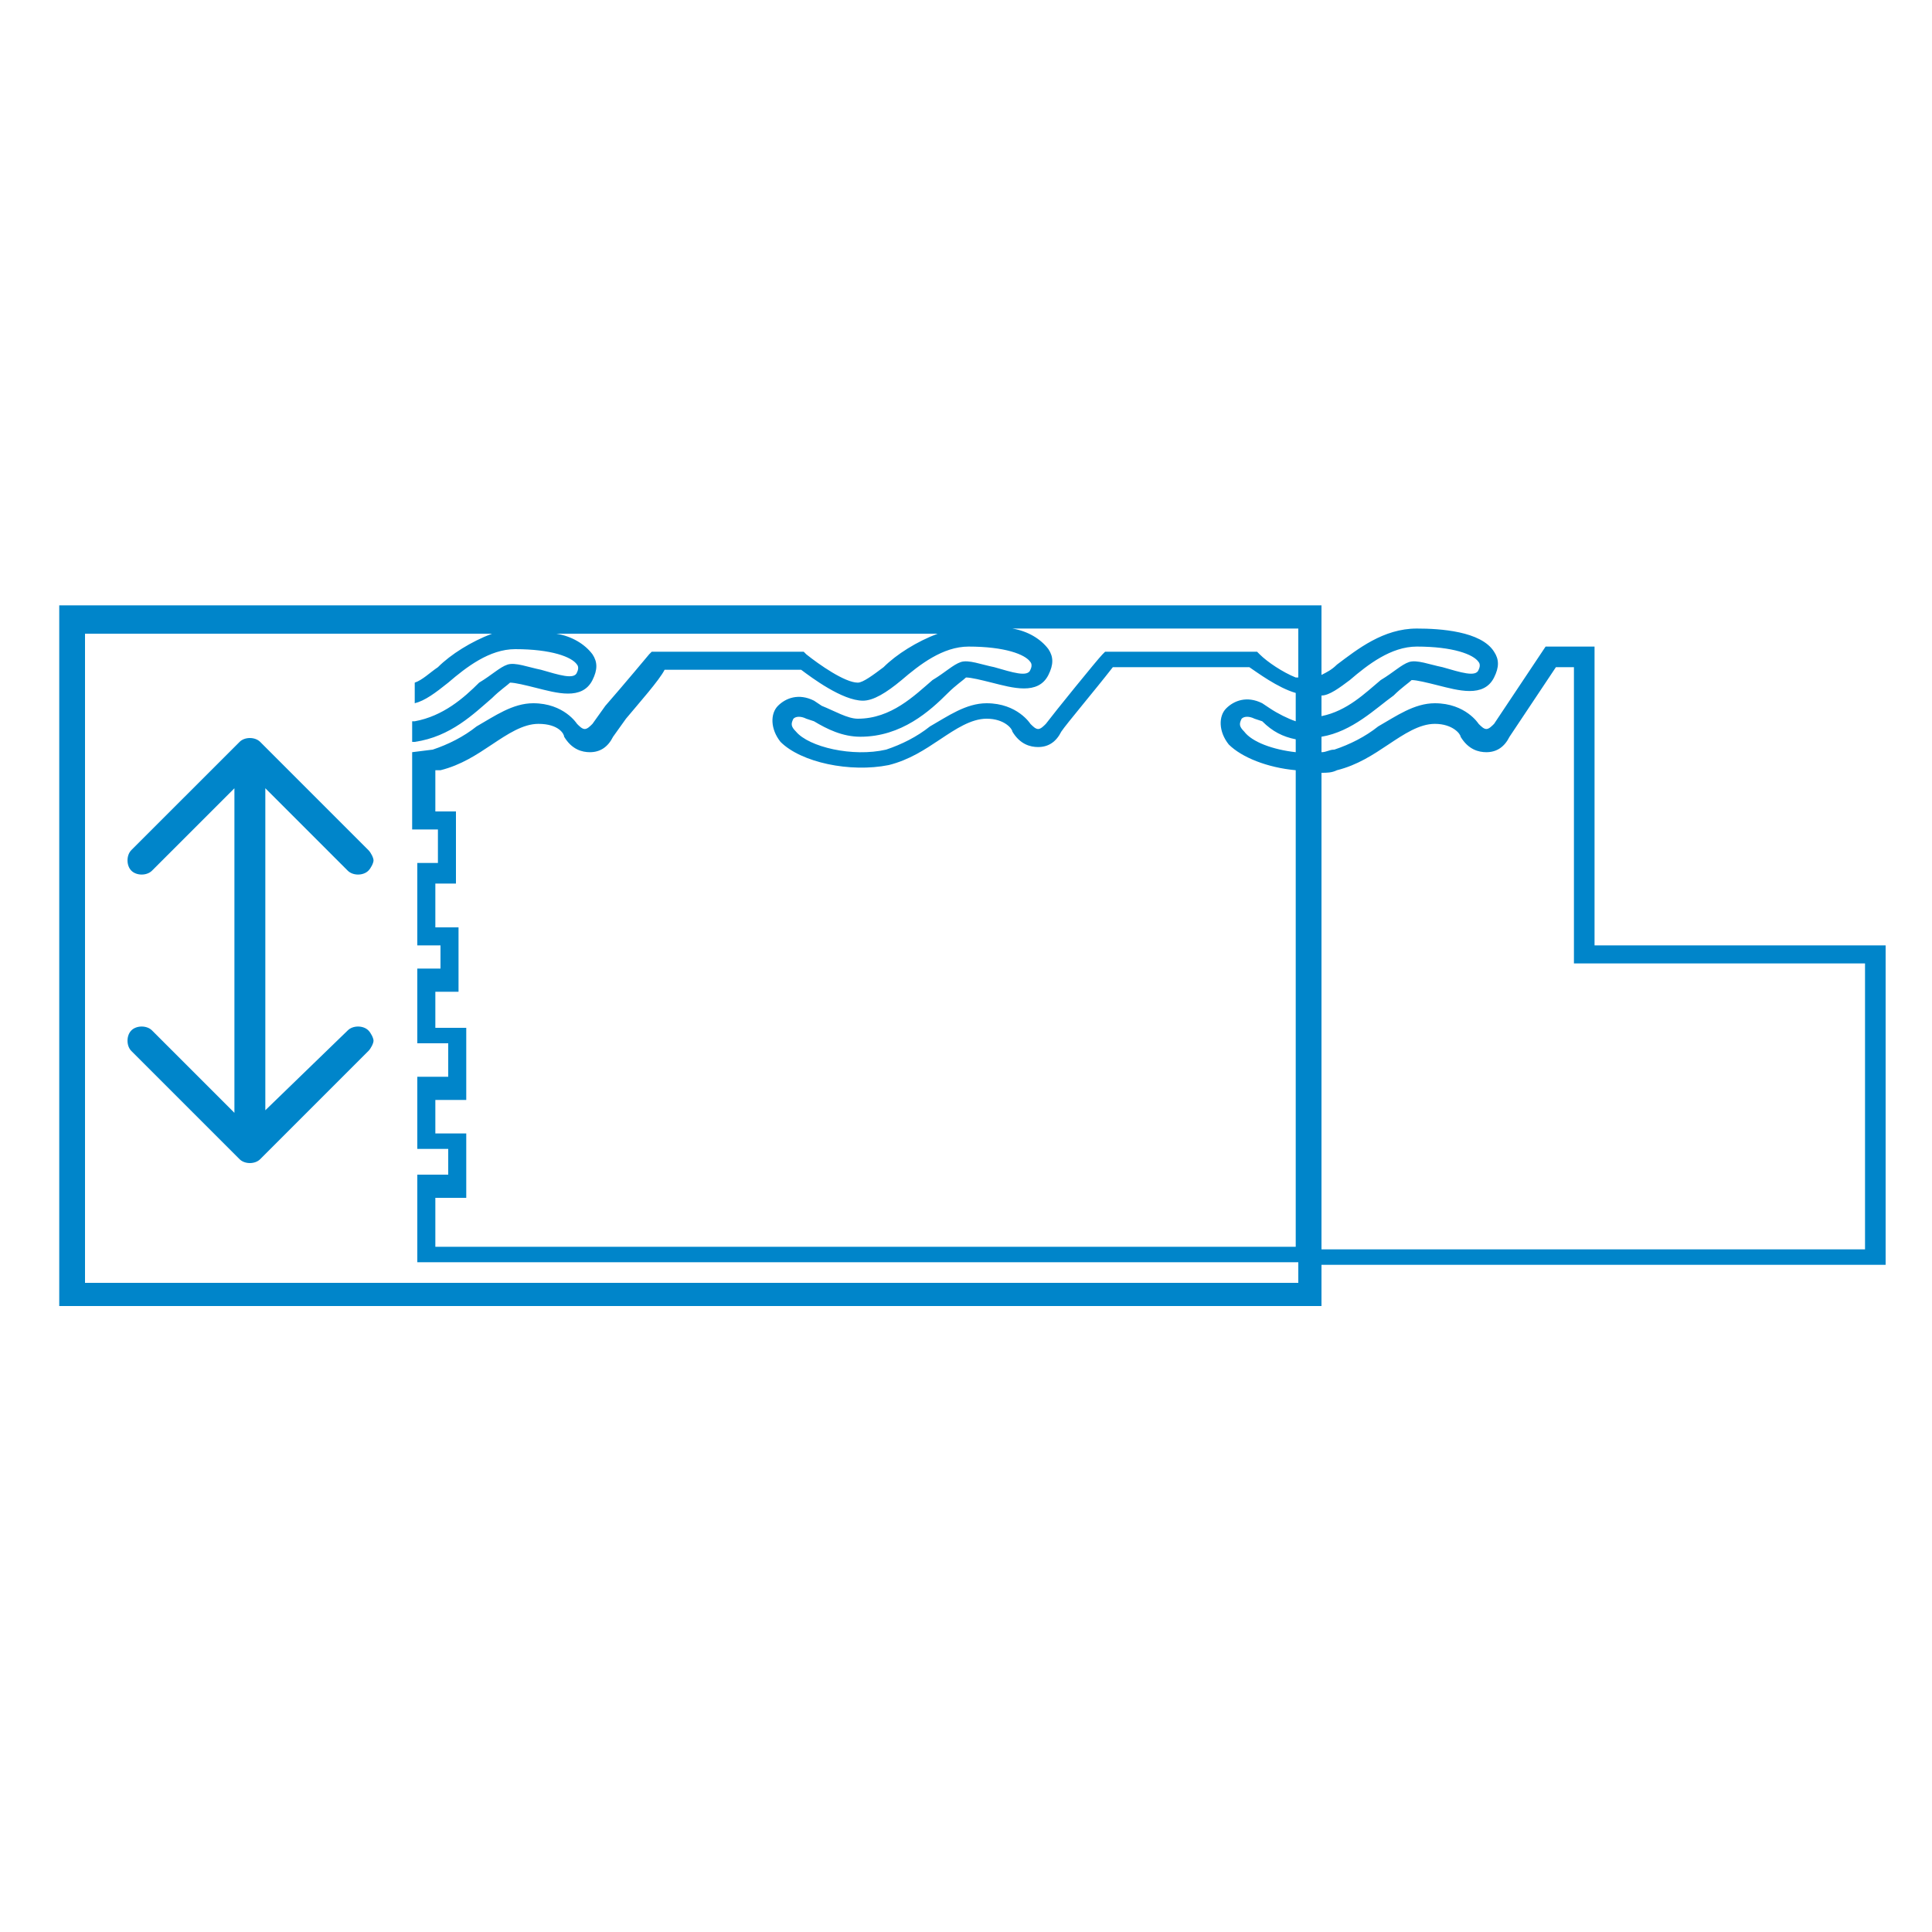 <?xml version="1.0" encoding="UTF-8"?>
<svg xmlns="http://www.w3.org/2000/svg" xmlns:xlink="http://www.w3.org/1999/xlink" version="1.1" x="0px" y="0px" viewBox="0 0 75 75" style="enable-background:new 0 0 75 75;" xml:space="preserve">
<style type="text/css">
	.st0{display:none;}
	.st1{display:inline;fill:#0580B7;}
	.st2{display:inline;fill:#0085CA;}
	.st3{display:inline;}
	.st4{fill:#0085CA;}
	.st5{display:inline;fill:none;stroke:#0085CA;stroke-width:0.75;stroke-miterlimit:10;}
	.st6{fill:#FFFFFF;}
	.st7{fill:none;stroke:#0085CA;stroke-width:0.75;stroke-miterlimit:10;}
	.st8{fill:none;stroke:#0085CA;stroke-width:0.75;stroke-miterlimit:10;stroke-dasharray:1.298,1.298;}
	.st9{fill:none;stroke:#0085CA;stroke-width:0.75;stroke-miterlimit:10;stroke-dasharray:1.36,1.36;}
	.st10{fill:none;stroke:#0085CA;stroke-width:0.637;stroke-miterlimit:10;}
	.st11{display:inline;fill:#FFFFFF;stroke:#0085CA;stroke-width:0.75;stroke-miterlimit:10;}
	
		.st12{display:inline;fill:#0085CA;stroke:#0085CA;stroke-width:0.776;stroke-linecap:square;stroke-linejoin:bevel;stroke-miterlimit:10;}
	.st13{display:inline;fill:#0085CA;stroke:#0085CA;stroke-width:0.776;stroke-miterlimit:10;}
	.st14{display:inline;fill:none;stroke:#0085CA;stroke-width:1.273;stroke-miterlimit:10;}
	.st15{display:inline;fill:none;stroke:#0085CA;stroke-linecap:round;stroke-miterlimit:10;}
	
		.st16{display:inline;fill:#0085CA;stroke:#0085CA;stroke-width:0.3;stroke-linecap:square;stroke-linejoin:bevel;stroke-miterlimit:10;}
	.st17{display:inline;fill:none;stroke:#0085CA;stroke-miterlimit:10;}
	
		.st18{clip-path:url(#SVGID_00000005969710505445726490000006702489858506475706_);fill:none;stroke:#0085CA;stroke-width:0.75;stroke-miterlimit:10;}
	.st19{fill:#0580B7;}
	.st20{fill:none;}
	.st21{fill:#0085CA;stroke:#0085CA;stroke-width:0.3;stroke-linecap:square;stroke-linejoin:bevel;stroke-miterlimit:10;}
	.st22{display:inline;fill:none;stroke:#0580B7;stroke-width:0.75;stroke-miterlimit:10;}
	.st23{fill:none;stroke:#0580B7;stroke-width:0.75;stroke-miterlimit:10;}
	.st24{fill:none;stroke:#0580B7;stroke-width:0.75;stroke-miterlimit:10;stroke-dasharray:1.298,1.298;}
	.st25{fill:none;stroke:#0580B7;stroke-width:0.75;stroke-miterlimit:10;stroke-dasharray:1.36,1.36;}
	.st26{display:inline;fill:#FFFFFF;stroke:#0580B7;stroke-width:0.75;stroke-miterlimit:10;}
	.st27{display:inline;fill:#0580B7;stroke:#0580B7;stroke-width:0.776;stroke-miterlimit:10;}
	.st28{display:inline;fill:none;stroke:#0580B7;stroke-width:1.2;stroke-miterlimit:10;}
	.st29{display:inline;fill:none;stroke:#0580B7;stroke-linecap:round;stroke-miterlimit:10;}
	
		.st30{display:inline;fill:#0580B7;stroke:#0580B7;stroke-width:0.3;stroke-linecap:square;stroke-linejoin:bevel;stroke-miterlimit:10;}
	.st31{display:inline;fill:none;stroke:#0580B7;stroke-miterlimit:10;}
	
		.st32{clip-path:url(#SVGID_00000011033089007775748400000007811361070789804212_);fill:none;stroke:#0580B7;stroke-width:0.75;stroke-miterlimit:10;}
	.st33{display:inline;fill:none;}
	.st34{display:inline;fill:#FFFFFF;}
</style>
<g id="RGB-Pfad" class="st0">
	<g class="st3">
		<path class="st4" d="M10.3,43.1V30.6l3.2,3.2c0.2,0.2,0.6,0.2,0.8,0c0.1-0.1,0.2-0.3,0.2-0.4c0-0.1-0.1-0.3-0.2-0.4l-4.2-4.2    c-0.2-0.2-0.6-0.2-0.8,0L5.1,33c-0.2,0.2-0.2,0.6,0,0.8s0.6,0.2,0.8,0l3.2-3.2v12.6l-3.2-3.2c-0.2-0.2-0.6-0.2-0.8,0    s-0.2,0.6,0,0.8L9.3,45c0.2,0.2,0.6,0.2,0.8,0l4.2-4.2c0.1-0.1,0.2-0.3,0.2-0.4c0-0.1-0.1-0.3-0.2-0.4c-0.2-0.2-0.6-0.2-0.8,0    L10.3,43.1z M9.7,30L9.7,30L9.7,30L9.7,30z"></path>
	</g>
	<path class="st5" d="M40.9,28.4c-0.3,0.4-0.8,0.7-1.3,0c0,0-0.4-0.7-1.4-0.6c-1.3,0-2.3,1.5-3.8,1.8c-1.4,0.3-3.2-0.1-3.8-0.8   c-0.6-0.7,0-1.5,0.8-1.1c0.6,0.3,1.2,0.7,1.8,0.7c2.1-0.1,3.3-2.1,4.1-2.2s2.5,1,2.9,0.1s-0.8-1.4-2.7-1.4s-3.3,2.1-4.1,2.1   c-0.8,0-2.2-1.2-2.2-1.2h-5.6c0,0-1,1.2-1.6,2l-0.5,0.7c-0.3,0.4-0.8,0.7-1.3,0c0,0-0.4-0.7-1.4-0.6c-1.3,0-2.3,1.5-3.8,1.8   l-0.5,0.1v2.3h0.8V34h-0.8v2.4h0.9v1.7h-0.9v2.1h1.2v2.1h-1.2v2.1h1.3v1.8h-1.3v2.7h56.3V37H61.5V25.5h-1.3l-1.9,2.9   c-0.3,0.4-0.8,0.7-1.3,0c0,0-0.4-0.7-1.4-0.6c-1.3,0-2.3,1.5-3.8,1.8c-1.4,0.3-3.2-0.1-3.8-0.8c-0.6-0.7,0-1.5,0.8-1.1   c0.6,0.3,1.2,0.7,1.8,0.7c2.1-0.1,3.3-2.1,4.1-2.2s2.5,1,2.9,0.1s-0.8-1.4-2.7-1.4s-3.3,2.1-4.1,2.1c-0.8,0-2.2-1.2-2.2-1.2H43   C43,25.7,41.2,27.9,40.9,28.4"></path>
	<rect x="2.9" y="24.1" class="st17" width="48" height="26.2"></rect>
	<g class="st3">
		<defs>
			<rect id="SVGID_1_" x="16.2" y="24.5" width="8" height="5.3"></rect>
		</defs>
		<clipPath id="SVGID_00000047051017484016155600000008751356613566035891_">
			<use xlink:href="#SVGID_1_" style="overflow:visible;"></use>
		</clipPath>
		
			<path style="clip-path:url(#SVGID_00000047051017484016155600000008751356613566035891_);fill:none;stroke:#0085CA;stroke-width:0.75;stroke-miterlimit:10;" d="    M15.8,28.4c2.1-0.1,3.3-2.1,4.1-2.2s2.5,1,2.9,0.1s-0.8-1.4-2.7-1.4c-1.9,0-3.3,2.1-4.1,2.1"></path>
	</g>
</g>
<g id="RGB-Konturlinie_Kopie">
	<g>
		<path class="st4" d="M10.3,43.1V30.6l3.2,3.2c0.2,0.2,0.6,0.2,0.8,0c0.1-0.1,0.2-0.3,0.2-0.4c0-0.1-0.1-0.3-0.2-0.4l-4.2-4.2    c-0.2-0.2-0.6-0.2-0.8,0L5.1,33c-0.2,0.2-0.2,0.6,0,0.8s0.6,0.2,0.8,0l3.2-3.2v12.6l-3.2-3.2c-0.2-0.2-0.6-0.2-0.8,0    s-0.2,0.6,0,0.8L9.3,45c0.2,0.2,0.6,0.2,0.8,0l4.2-4.2c0.1-0.1,0.2-0.3,0.2-0.4c0-0.1-0.1-0.3-0.2-0.4c-0.2-0.2-0.6-0.2-0.8,0    L10.3,43.1z M9.7,30L9.7,30L9.7,30L9.7,30z"></path>
	</g>
	<g>
		<path class="st20" d="M16.9,46.5v1.9h33.4V30c-1.1-0.1-2.1-0.5-2.6-1c-0.5-0.5-0.4-1.1-0.1-1.4c0.3-0.3,0.8-0.6,1.4-0.2l0.3,0.2    c0.3,0.2,0.7,0.4,1,0.5v-0.8c-0.7-0.2-1.5-0.8-1.8-1h-5.3c-0.7,0.9-1.8,2.2-2,2.5v0c-0.2,0.4-0.6,0.6-0.9,0.6    c-0.3,0-0.6-0.1-1-0.6c0,0-0.3-0.5-1-0.5c0,0,0,0,0,0c-0.6,0-1.2,0.4-1.8,0.8c-0.6,0.4-1.2,0.8-2,1c-1.5,0.3-3.4-0.1-4.2-0.9    c-0.5-0.5-0.4-1.1-0.1-1.4c0.3-0.3,0.8-0.6,1.4-0.2l0.3,0.2c0.5,0.3,0.9,0.5,1.4,0.5c1.3,0,2.2-0.9,2.9-1.5    c0.4-0.4,0.7-0.6,1.1-0.7c0.4-0.1,0.8,0,1.3,0.2c0.7,0.2,1.2,0.3,1.4,0.1c0.1-0.2,0-0.3,0-0.3c-0.2-0.3-1-0.6-2.4-0.6    c-1,0-1.9,0.7-2.6,1.3c-0.6,0.4-1,0.8-1.5,0.8c-0.8,0-2-0.9-2.4-1.2h-5.3c-0.3,0.3-1,1.2-1.5,1.9l-0.5,0.7    c-0.2,0.3-0.6,0.6-0.9,0.6c-0.3,0-0.6-0.1-1-0.6c0,0-0.3-0.5-1-0.5c-0.6,0-1.2,0.4-1.8,0.8c-0.6,0.4-1.2,0.8-2,1l-0.2,0v1.6h0.8    v2.8h-0.8V36h0.9v2.4h-0.9v1.4h1.2v2.8h-1.2V44h1.2v2.5H16.9z"></path>
		<path class="st20" d="M53.6,26.5c0.4-0.4,0.7-0.6,1.1-0.7c0.4-0.1,0.8,0,1.3,0.2c0.7,0.2,1.2,0.3,1.4,0.1c0.1-0.2,0-0.3,0-0.3    c-0.2-0.3-1-0.6-2.4-0.6c-1,0-1.9,0.7-2.6,1.3c-0.4,0.3-0.7,0.6-1,0.7v0.8C52.3,27.7,53,27,53.6,26.5z"></path>
		<path class="st20" d="M48.7,28c-0.2-0.1-0.4-0.1-0.5,0c-0.1,0.1-0.1,0.3,0.1,0.5c0.3,0.4,1.1,0.7,2,0.8v-0.5    c-0.5-0.1-1-0.3-1.4-0.6L48.7,28z"></path>
		<path class="st20" d="M40.6,25.4c0.2,0.3,0.2,0.7,0,1c-0.4,0.8-1.5,0.5-2.2,0.3c-0.3-0.1-0.8-0.2-1-0.2c-0.1,0-0.4,0.3-0.7,0.6    c-0.7,0.7-1.8,1.6-3.4,1.7c-0.6,0-1.2-0.3-1.8-0.6L31.3,28c-0.2-0.1-0.4-0.1-0.5,0c-0.1,0.1-0.1,0.3,0.1,0.5    c0.5,0.6,2.2,1,3.5,0.7c0.6-0.1,1.2-0.5,1.7-0.9c0.7-0.5,1.4-0.9,2.2-0.9c1.2,0,1.7,0.8,1.7,0.8c0.1,0.1,0.2,0.2,0.3,0.2    c0,0,0,0,0,0c0.1,0,0.2-0.1,0.3-0.2c0.3-0.5,2-2.5,2.2-2.7l0.1-0.1h5.9l0.1,0.1c0.4,0.3,0.9,0.7,1.4,0.9v-1.7H39.2    C39.8,24.7,40.3,25,40.6,25.4z"></path>
		<path class="st20" d="M61.1,25.9h-0.7l-1.8,2.7c-0.2,0.4-0.6,0.6-0.9,0.6c-0.3,0-0.6-0.1-1-0.6c0,0-0.3-0.5-1-0.5c0,0,0,0,0,0    c-0.6,0-1.2,0.4-1.8,0.8c-0.6,0.4-1.2,0.8-2,1c-0.2,0-0.4,0.1-0.6,0.1v18.5h21.2v-11H61.1V25.9z"></path>
		<path class="st20" d="M16.2,45.8h1.2v-1h-1.2v-2.8h1.2v-1.3h-1.2v-2.9h0.9v-0.9h-0.9v-3.2H17v-1.3h-0.8v-3l0.8-0.1    c0.6-0.1,1.1-0.5,1.7-0.9c0.7-0.5,1.4-0.9,2.2-0.9c0,0,0,0,0,0c1.2,0,1.6,0.8,1.7,0.8c0.1,0.1,0.2,0.3,0.3,0.2    c0.1,0,0.2-0.1,0.3-0.2l0.5-0.7c0.7-0.8,1.7-2,1.7-2l0.1-0.1h5.9l0.1,0.1c0.5,0.4,1.5,1.1,2,1.1c0.2,0,0.6-0.3,1-0.6    c0.6-0.4,1.3-1,2.1-1.3H21.8c0.6,0.1,1.1,0.4,1.4,0.8c0.2,0.3,0.2,0.7,0,1c-0.4,0.8-1.5,0.5-2.2,0.3c-0.3-0.1-0.8-0.2-1-0.2    c-0.1,0-0.4,0.3-0.7,0.6c-0.7,0.6-1.7,1.5-3,1.7c0,0-0.1,0-0.1,0V28c0,0,0,0,0.1,0c1.1-0.2,1.9-0.9,2.5-1.5    c0.4-0.4,0.7-0.6,1.1-0.7c0.4-0.1,0.8,0,1.3,0.2c0.7,0.2,1.2,0.3,1.4,0.1c0.1-0.2,0-0.3,0-0.3c-0.2-0.3-1-0.6-2.4-0.6    c-1,0-1.9,0.7-2.6,1.3c-0.5,0.4-0.9,0.7-1.3,0.8c0,0,0,0,0,0v-0.8c0,0,0,0,0,0c0.2-0.1,0.6-0.4,0.9-0.6c0.6-0.4,1.3-1,2.1-1.3H3.4    v25.2h47v-0.6H16.2V45.8z"></path>
		<path class="st4" d="M73.2,36.7H61.9V25.1H60l-2,3c-0.1,0.1-0.2,0.2-0.3,0.2c0,0,0,0,0,0c-0.1,0-0.2-0.1-0.3-0.2    c0,0-0.5-0.8-1.7-0.8c0,0,0,0,0,0c-0.8,0-1.5,0.5-2.2,0.9c-0.5,0.4-1.1,0.7-1.7,0.9c-0.2,0-0.3,0.1-0.5,0.1v-0.6    c1.2-0.2,2.1-1.1,2.8-1.6c0.3-0.3,0.6-0.5,0.7-0.6c0.2,0,0.6,0.1,1,0.2c0.8,0.2,1.8,0.5,2.2-0.3c0.2-0.4,0.2-0.7,0-1    c-0.5-0.8-2.1-0.9-3-0.9c-1.3,0-2.3,0.8-3.1,1.4c-0.2,0.2-0.4,0.3-0.6,0.4v-2.7h-49v27.2h49v-1.6h21.9V36.7z M16.9,44v-1.3h1.2    v-2.8h-1.2v-1.4h0.9V36h-0.9v-1.7h0.8v-2.8h-0.8v-1.6l0.2,0c0.8-0.2,1.4-0.6,2-1c0.6-0.4,1.2-0.8,1.8-0.8c0.8,0,1,0.4,1,0.5    c0.3,0.5,0.7,0.6,1,0.6c0.4,0,0.7-0.2,0.9-0.6l0.5-0.7c0.5-0.6,1.3-1.5,1.5-1.9h5.3c0.4,0.3,1.6,1.2,2.4,1.2    c0.4,0,0.9-0.3,1.5-0.8c0.7-0.6,1.6-1.3,2.6-1.3c1.4,0,2.2,0.3,2.4,0.6c0,0,0.1,0.1,0,0.3c-0.1,0.3-0.7,0.1-1.4-0.1    c-0.5-0.1-1-0.3-1.3-0.2c-0.3,0.1-0.6,0.4-1.1,0.7c-0.7,0.6-1.6,1.5-2.9,1.5c-0.4,0-0.9-0.3-1.4-0.5l-0.3-0.2    c-0.6-0.3-1.1-0.1-1.4,0.2c-0.3,0.3-0.3,0.9,0.1,1.4c0.8,0.8,2.7,1.2,4.2,0.9c0.8-0.2,1.4-0.6,2-1c0.6-0.4,1.2-0.8,1.8-0.8    c0,0,0,0,0,0c0.7,0,1,0.4,1,0.5c0.3,0.5,0.7,0.6,1,0.6c0.4,0,0.7-0.2,0.9-0.6v0c0.2-0.3,1.3-1.6,2-2.5h5.3c0.3,0.2,1.1,0.8,1.8,1    V28c-0.3-0.1-0.7-0.3-1-0.5L49,27.3c-0.6-0.3-1.1-0.1-1.4,0.2c-0.3,0.3-0.3,0.9,0.1,1.4c0.5,0.5,1.5,0.9,2.6,1v18.5H16.9v-1.9h1.2    V44H16.9z M50.3,28.7v0.5c-0.9-0.1-1.7-0.4-2-0.8c-0.2-0.2-0.2-0.3-0.1-0.5c0.1-0.1,0.3-0.1,0.5,0l0.3,0.1    C49.4,28.4,49.8,28.6,50.3,28.7z M52.4,26.4c0.7-0.6,1.6-1.3,2.6-1.3c1.4,0,2.2,0.3,2.4,0.6c0,0,0.1,0.1,0,0.3    c-0.1,0.3-0.7,0.1-1.4-0.1c-0.5-0.1-1-0.3-1.3-0.2c-0.3,0.1-0.6,0.4-1.1,0.7c-0.6,0.5-1.3,1.2-2.3,1.4v-0.8    C51.6,27,52,26.7,52.4,26.4z M50.3,26.3c-0.5-0.2-1.1-0.6-1.4-0.9l-0.1-0.1h-5.9l-0.1,0.1c-0.2,0.2-1.9,2.3-2.2,2.7    c-0.1,0.1-0.2,0.2-0.3,0.2c0,0,0,0,0,0c-0.1,0-0.2-0.1-0.3-0.2c0,0-0.5-0.8-1.7-0.8c-0.8,0-1.5,0.5-2.2,0.9    c-0.5,0.4-1.1,0.7-1.7,0.9c-1.3,0.3-3-0.1-3.5-0.7c-0.2-0.2-0.2-0.3-0.1-0.5c0.1-0.1,0.3-0.1,0.5,0l0.3,0.1    c0.5,0.3,1.1,0.6,1.8,0.6c1.6,0,2.7-1,3.4-1.7c0.3-0.3,0.6-0.5,0.7-0.6c0.2,0,0.6,0.1,1,0.2c0.8,0.2,1.8,0.5,2.2-0.3    c0.2-0.4,0.2-0.7,0-1c-0.3-0.4-0.8-0.7-1.4-0.8h11.1V26.3z M50.3,49.8h-47V24.6h15.8c-0.8,0.3-1.6,0.8-2.1,1.3    c-0.3,0.2-0.6,0.5-0.9,0.6c0,0,0,0,0,0v0.8c0,0,0,0,0,0c0.4-0.1,0.8-0.4,1.3-0.8c0.7-0.6,1.6-1.3,2.6-1.3c1.4,0,2.2,0.3,2.4,0.6    c0,0,0.1,0.1,0,0.3c-0.1,0.3-0.7,0.1-1.4-0.1c-0.5-0.1-1-0.3-1.3-0.2c-0.3,0.1-0.6,0.4-1.1,0.7c-0.6,0.6-1.4,1.3-2.5,1.5    c0,0-0.1,0-0.1,0v0.8c0,0,0,0,0.1,0c1.4-0.2,2.3-1.1,3-1.7c0.3-0.3,0.6-0.5,0.7-0.6c0.2,0,0.6,0.1,1,0.2c0.8,0.2,1.8,0.5,2.2-0.3    c0.2-0.4,0.2-0.7,0-1c-0.3-0.4-0.8-0.7-1.4-0.8h14.8c-0.8,0.3-1.6,0.8-2.1,1.3c-0.4,0.3-0.8,0.6-1,0.6c-0.5,0-1.5-0.7-2-1.1    l-0.1-0.1h-5.9l-0.1,0.1c0,0-1,1.2-1.7,2l-0.5,0.7c-0.1,0.1-0.2,0.2-0.3,0.2c-0.1,0-0.2-0.1-0.3-0.2c0,0-0.5-0.8-1.7-0.8    c0,0,0,0,0,0c-0.8,0-1.5,0.5-2.2,0.9c-0.5,0.4-1.1,0.7-1.7,0.9l-0.8,0.1v3H17v1.3h-0.8v3.2h0.9v0.9h-0.9v2.9h1.2v1.3h-1.2v2.8h1.2    v1h-1.2v3.4h34.2V49.8z M72.5,48.5H51.3V30c0.2,0,0.4,0,0.6-0.1c0.8-0.2,1.4-0.6,2-1c0.6-0.4,1.2-0.8,1.8-0.8c0,0,0,0,0,0    c0.7,0,1,0.4,1,0.5c0.3,0.5,0.7,0.6,1,0.6c0.4,0,0.7-0.2,0.9-0.6l1.8-2.7h0.7v11.5h11.3V48.5z"></path>
	</g>
</g>
<g id="CMYK-Pfad" class="st0">
	<g class="st3">
		<path class="st19" d="M10.3,43.1V30.6l3.2,3.2c0.2,0.2,0.6,0.2,0.8,0c0.1-0.1,0.2-0.3,0.2-0.4c0-0.1-0.1-0.3-0.2-0.4l-4.2-4.2    c-0.2-0.2-0.6-0.2-0.8,0L5.1,33c-0.2,0.2-0.2,0.6,0,0.8s0.6,0.2,0.8,0l3.2-3.2v12.6l-3.2-3.2c-0.2-0.2-0.6-0.2-0.8,0    s-0.2,0.6,0,0.8L9.3,45c0.2,0.2,0.6,0.2,0.8,0l4.2-4.2c0.1-0.1,0.2-0.3,0.2-0.4c0-0.1-0.1-0.3-0.2-0.4c-0.2-0.2-0.6-0.2-0.8,0    L10.3,43.1z M9.7,30L9.7,30L9.7,30L9.7,30z"></path>
	</g>
	<path class="st22" d="M40.9,28.4c-0.3,0.4-0.8,0.7-1.3,0c0,0-0.4-0.7-1.4-0.6c-1.3,0-2.3,1.5-3.8,1.8c-1.4,0.3-3.2-0.1-3.8-0.8   c-0.6-0.7,0-1.5,0.8-1.1c0.6,0.3,1.2,0.7,1.8,0.7c2.1-0.1,3.3-2.1,4.1-2.2s2.5,1,2.9,0.1s-0.8-1.4-2.7-1.4s-3.3,2.1-4.1,2.1   c-0.8,0-2.2-1.2-2.2-1.2h-5.6c0,0-1,1.2-1.6,2l-0.5,0.7c-0.3,0.4-0.8,0.7-1.3,0c0,0-0.4-0.7-1.4-0.6c-1.3,0-2.3,1.5-3.8,1.8   l-0.5,0.1v2.3h0.8V34h-0.8v2.4h0.9v1.7h-0.9v2.1h1.2v2.1h-1.2v2.1h1.3v1.8h-1.3v2.7h56.3V37H61.5V25.5h-1.3l-1.9,2.9   c-0.3,0.4-0.8,0.7-1.3,0c0,0-0.4-0.7-1.4-0.6c-1.3,0-2.3,1.5-3.8,1.8c-1.4,0.3-3.2-0.1-3.8-0.8c-0.6-0.7,0-1.5,0.8-1.1   c0.6,0.3,1.2,0.7,1.8,0.7c2.1-0.1,3.3-2.1,4.1-2.2s2.5,1,2.9,0.1s-0.8-1.4-2.7-1.4s-3.3,2.1-4.1,2.1c-0.8,0-2.2-1.2-2.2-1.2H43   C43,25.7,41.2,27.9,40.9,28.4"></path>
	<rect x="2.9" y="24.1" class="st31" width="48" height="26.2"></rect>
	<g class="st3">
		<defs>
			<rect id="SVGID_00000169529095177255790280000002900144583430866333_" x="16.2" y="24.5" width="8" height="5.3"></rect>
		</defs>
		<clipPath id="SVGID_00000151533040851138256410000005961720256534142118_">
			<use xlink:href="#SVGID_00000169529095177255790280000002900144583430866333_" style="overflow:visible;"></use>
		</clipPath>
		
			<path style="clip-path:url(#SVGID_00000151533040851138256410000005961720256534142118_);fill:none;stroke:#0580B7;stroke-width:0.75;stroke-miterlimit:10;" d="    M15.8,28.4c2.1-0.1,3.3-2.1,4.1-2.2s2.5,1,2.9,0.1s-0.8-1.4-2.7-1.4c-1.9,0-3.3,2.1-4.1,2.1"></path>
	</g>
</g>
<g id="CMYK-Konturlinie" class="st0">
	<g class="st3">
		<path class="st4" d="M10.3,43.1V30.6l3.2,3.2c0.2,0.2,0.6,0.2,0.8,0c0.1-0.1,0.2-0.3,0.2-0.4c0-0.1-0.1-0.3-0.2-0.4l-4.2-4.2    c-0.2-0.2-0.6-0.2-0.8,0L5.1,33c-0.2,0.2-0.2,0.6,0,0.8s0.6,0.2,0.8,0l3.2-3.2v12.6l-3.2-3.2c-0.2-0.2-0.6-0.2-0.8,0    s-0.2,0.6,0,0.8L9.3,45c0.2,0.2,0.6,0.2,0.8,0l4.2-4.2c0.1-0.1,0.2-0.3,0.2-0.4c0-0.1-0.1-0.3-0.2-0.4c-0.2-0.2-0.6-0.2-0.8,0    L10.3,43.1z M9.7,30L9.7,30L9.7,30L9.7,30z"></path>
	</g>
	<g class="st3">
		<path class="st19" d="M10.3,43.1V30.6l3.2,3.2c0.2,0.2,0.6,0.2,0.8,0c0.1-0.1,0.2-0.3,0.2-0.4c0-0.1-0.1-0.3-0.2-0.4l-4.2-4.2    c-0.2-0.2-0.6-0.2-0.8,0L5.1,33c-0.2,0.2-0.2,0.6,0,0.8s0.6,0.2,0.8,0l3.2-3.2v12.6l-3.2-3.2c-0.2-0.2-0.6-0.2-0.8,0    s-0.2,0.6,0,0.8L9.3,45c0.2,0.2,0.6,0.2,0.8,0l4.2-4.2c0.1-0.1,0.2-0.3,0.2-0.4c0-0.1-0.1-0.3-0.2-0.4c-0.2-0.2-0.6-0.2-0.8,0    L10.3,43.1z M9.7,30L9.7,30L9.7,30L9.7,30z"></path>
	</g>
	<path class="st1" d="M61.9,25.1H60l-2,3c-0.1,0.1-0.2,0.2-0.3,0.2c0,0,0,0,0,0c-0.1,0-0.2-0.1-0.3-0.2c0,0-0.5-0.8-1.7-0.8   c0,0,0,0,0,0c-0.8,0-1.5,0.5-2.2,0.9c-0.5,0.4-1.1,0.7-1.7,0.9c-0.2,0-0.3,0.1-0.5,0.1v-0.6c1.2-0.2,2.1-1.1,2.8-1.6   c0.3-0.3,0.6-0.5,0.7-0.6c0.2,0,0.6,0.1,1,0.2c0.8,0.2,1.8,0.5,2.2-0.3c0.2-0.4,0.2-0.7,0-1c-0.5-0.8-2.1-0.9-3-0.9   c-1.3,0-2.3,0.8-3.1,1.4c-0.2,0.2-0.4,0.3-0.6,0.4v-2.7h-49v27.2h49v-1.6h21.9V36.7H61.9V25.1z M51.3,27.1c0.3-0.1,0.7-0.4,1-0.7   c0.7-0.6,1.6-1.3,2.6-1.3c1.4,0,2.2,0.3,2.4,0.6c0,0,0.1,0.1,0,0.3c-0.1,0.3-0.7,0.1-1.4-0.1c-0.5-0.1-1-0.3-1.3-0.2   c-0.3,0.1-0.6,0.4-1.1,0.7c-0.6,0.5-1.3,1.2-2.3,1.4V27.1z M50.3,49.8h-47V24.6h15.8c-0.8,0.3-1.6,0.8-2.1,1.3   c-0.3,0.2-0.6,0.5-0.9,0.6c0,0,0,0,0,0v0.8c0,0,0,0,0,0c0.4-0.1,0.8-0.4,1.3-0.8c0.7-0.6,1.6-1.3,2.6-1.3c1.4,0,2.2,0.3,2.4,0.6   c0,0,0.1,0.1,0,0.3c-0.1,0.3-0.7,0.1-1.4-0.1c-0.5-0.1-1-0.3-1.3-0.2c-0.3,0.1-0.6,0.4-1.1,0.7c-0.6,0.6-1.4,1.3-2.5,1.5   c0,0-0.1,0-0.1,0v0.8c0,0,0,0,0.1,0c1.4-0.2,2.3-1.1,3-1.7c0.3-0.3,0.6-0.5,0.7-0.6c0.2,0,0.6,0.1,1,0.2c0.8,0.2,1.8,0.5,2.2-0.3   c0.2-0.4,0.2-0.7,0-1c-0.3-0.4-0.8-0.7-1.4-0.8h14.8c-0.8,0.3-1.6,0.8-2.1,1.3c-0.4,0.3-0.8,0.6-1,0.6c-0.5,0-1.5-0.7-2-1.1   l-0.1-0.1h-5.9l-0.1,0.1c0,0-1,1.2-1.7,2l-0.5,0.7c-0.1,0.1-0.2,0.2-0.3,0.2c-0.1,0-0.2-0.1-0.3-0.2c0,0-0.5-0.8-1.7-0.8   c0,0,0,0,0,0c-0.8,0-1.5,0.5-2.2,0.9c-0.5,0.4-1.1,0.7-1.7,0.9l-0.8,0.1v3H17v1.3h-0.8v3.2h0.9v0.9h-0.9v2.9h1.2v1.3h-1.2v2.8h1.2   v1h-1.2v3.4h34.2V49.8z M50.3,29.2c-0.9-0.1-1.7-0.4-2-0.8c-0.2-0.2-0.2-0.3-0.1-0.5c0.1-0.1,0.3-0.1,0.5,0l0.3,0.1   c0.4,0.2,0.9,0.5,1.4,0.6V29.2z M50.3,28c-0.3-0.1-0.7-0.3-1-0.5L49,27.3c-0.6-0.3-1.1-0.1-1.4,0.2c-0.3,0.3-0.3,0.9,0.1,1.4   c0.5,0.5,1.5,0.9,2.6,1v18.5H16.9v-1.9h1.2V44h-1.2v-1.3h1.2v-2.8h-1.2v-1.4h0.9V36h-0.9v-1.7h0.8v-2.8h-0.8v-1.6l0.2,0   c0.8-0.2,1.4-0.6,2-1c0.6-0.4,1.2-0.8,1.8-0.8c0.8,0,1,0.4,1,0.5c0.3,0.5,0.7,0.6,1,0.6c0.4,0,0.7-0.2,0.9-0.6l0.5-0.7   c0.5-0.6,1.3-1.5,1.5-1.9h5.3c0.4,0.3,1.6,1.2,2.4,1.2c0.4,0,0.9-0.3,1.5-0.8c0.7-0.6,1.6-1.3,2.6-1.3c1.4,0,2.2,0.3,2.4,0.6   c0,0,0.1,0.1,0,0.3c-0.1,0.3-0.7,0.1-1.4-0.1c-0.5-0.1-1-0.3-1.3-0.2c-0.3,0.1-0.6,0.4-1.1,0.7c-0.7,0.6-1.6,1.5-2.9,1.5   c-0.4,0-0.9-0.3-1.4-0.5l-0.3-0.2c-0.6-0.3-1.1-0.1-1.4,0.2c-0.3,0.3-0.3,0.9,0.1,1.4c0.8,0.8,2.7,1.2,4.2,0.9c0.8-0.2,1.4-0.6,2-1   c0.6-0.4,1.2-0.8,1.8-0.8c0,0,0,0,0,0c0.7,0,1,0.4,1,0.5c0.3,0.5,0.7,0.6,1,0.6c0.4,0,0.7-0.2,0.9-0.6v0c0.2-0.3,1.3-1.6,2-2.5h5.3   c0.3,0.2,1.1,0.8,1.8,1V28z M50.3,26.3c-0.5-0.2-1.1-0.6-1.4-0.9l-0.1-0.1h-5.9l-0.1,0.1c-0.2,0.2-1.9,2.3-2.2,2.7   c-0.1,0.1-0.2,0.2-0.3,0.2c0,0,0,0,0,0c-0.1,0-0.2-0.1-0.3-0.2c0,0-0.5-0.8-1.7-0.8c-0.8,0-1.5,0.5-2.2,0.9   c-0.5,0.4-1.1,0.7-1.7,0.9c-1.3,0.3-3-0.1-3.5-0.7c-0.2-0.2-0.2-0.3-0.1-0.5c0.1-0.1,0.3-0.1,0.5,0l0.3,0.1   c0.5,0.3,1.1,0.6,1.8,0.6c1.6,0,2.7-1,3.4-1.7c0.3-0.3,0.6-0.5,0.7-0.6c0.2,0,0.6,0.1,1,0.2c0.8,0.2,1.8,0.5,2.2-0.3   c0.2-0.4,0.2-0.7,0-1c-0.3-0.4-0.8-0.7-1.4-0.8h11.1V26.3z M72.5,37.4v11H51.3V30c0.2,0,0.4,0,0.6-0.1c0.8-0.2,1.4-0.6,2-1   c0.6-0.4,1.2-0.8,1.8-0.8c0,0,0,0,0,0c0.7,0,1,0.4,1,0.5c0.3,0.5,0.7,0.6,1,0.6c0.4,0,0.7-0.2,0.9-0.6l1.8-2.7h0.7v11.5H72.5z"></path>
</g>
<g id="white" class="st0">
	<path class="st34" d="M61.9,25.1H60l-2,3c-0.1,0.1-0.2,0.2-0.3,0.2c0,0,0,0,0,0c-0.1,0-0.2-0.1-0.3-0.2c0,0-0.5-0.8-1.7-0.8   c0,0,0,0,0,0c-0.8,0-1.5,0.5-2.2,0.9c-0.5,0.4-1.1,0.7-1.7,0.9c-0.2,0-0.3,0.1-0.5,0.1v-0.6c1.2-0.2,2.1-1.1,2.8-1.6   c0.3-0.3,0.6-0.5,0.7-0.6c0.2,0,0.6,0.1,1,0.2c0.8,0.2,1.8,0.5,2.2-0.3c0.2-0.4,0.2-0.7,0-1c-0.5-0.8-2.1-0.9-3-0.9   c-1.3,0-2.3,0.8-3.1,1.4c-0.2,0.2-0.4,0.3-0.6,0.4v-2.7h-49v27.2h49v-1.6h21.9V36.7H61.9V25.1z M51.3,27.1c0.3-0.1,0.7-0.4,1-0.7   c0.7-0.6,1.6-1.3,2.6-1.3c1.4,0,2.2,0.3,2.4,0.6c0,0,0.1,0.1,0,0.3c-0.1,0.3-0.7,0.1-1.4-0.1c-0.5-0.1-1-0.3-1.3-0.2   c-0.3,0.1-0.6,0.4-1.1,0.7c-0.6,0.5-1.3,1.2-2.3,1.4V27.1z M50.3,49.8h-47V24.6h15.8c-0.8,0.3-1.6,0.8-2.1,1.3   c-0.3,0.2-0.6,0.5-0.9,0.6c0,0,0,0,0,0v0.8c0,0,0,0,0,0c0.4-0.1,0.8-0.4,1.3-0.8c0.7-0.6,1.6-1.3,2.6-1.3c1.4,0,2.2,0.3,2.4,0.6   c0,0,0.1,0.1,0,0.3c-0.1,0.3-0.7,0.1-1.4-0.1c-0.5-0.1-1-0.3-1.3-0.2c-0.3,0.1-0.6,0.4-1.1,0.7c-0.6,0.6-1.4,1.3-2.5,1.5   c0,0-0.1,0-0.1,0v0.8c0,0,0,0,0.1,0c1.4-0.2,2.3-1.1,3-1.7c0.3-0.3,0.6-0.5,0.7-0.6c0.2,0,0.6,0.1,1,0.2c0.8,0.2,1.8,0.5,2.2-0.3   c0.2-0.4,0.2-0.7,0-1c-0.3-0.4-0.8-0.7-1.4-0.8h14.8c-0.8,0.3-1.6,0.8-2.1,1.3c-0.4,0.3-0.8,0.6-1,0.6c-0.5,0-1.5-0.7-2-1.1   l-0.1-0.1h-5.9l-0.1,0.1c0,0-1,1.2-1.7,2l-0.5,0.7c-0.1,0.1-0.2,0.2-0.3,0.2c-0.1,0-0.2-0.1-0.3-0.2c0,0-0.5-0.8-1.7-0.8   c0,0,0,0,0,0c-0.8,0-1.5,0.5-2.2,0.9c-0.5,0.4-1.1,0.7-1.7,0.9l-0.8,0.1v3H17v1.3h-0.8v3.2h0.9v0.9h-0.9v2.9h1.2v1.3h-1.2v2.8h1.2   v1h-1.2v3.4h34.2V49.8z M50.3,29.2c-0.9-0.1-1.7-0.4-2-0.8c-0.2-0.2-0.2-0.3-0.1-0.5c0.1-0.1,0.3-0.1,0.5,0l0.3,0.1   c0.4,0.2,0.9,0.5,1.4,0.6V29.2z M50.3,28c-0.3-0.1-0.7-0.3-1-0.5L49,27.3c-0.6-0.3-1.1-0.1-1.4,0.2c-0.3,0.3-0.3,0.9,0.1,1.4   c0.5,0.5,1.5,0.9,2.6,1v18.5H16.9v-1.9h1.2V44h-1.2v-1.3h1.2v-2.8h-1.2v-1.4h0.9V36h-0.9v-1.7h0.8v-2.8h-0.8v-1.6l0.2,0   c0.8-0.2,1.4-0.6,2-1c0.6-0.4,1.2-0.8,1.8-0.8c0.8,0,1,0.4,1,0.5c0.3,0.5,0.7,0.6,1,0.6c0.4,0,0.7-0.2,0.9-0.6l0.5-0.7   c0.5-0.6,1.3-1.5,1.5-1.9h5.3c0.4,0.3,1.6,1.2,2.4,1.2c0.4,0,0.9-0.3,1.5-0.8c0.7-0.6,1.6-1.3,2.6-1.3c1.4,0,2.2,0.3,2.4,0.6   c0,0,0.1,0.1,0,0.3c-0.1,0.3-0.7,0.1-1.4-0.1c-0.5-0.1-1-0.3-1.3-0.2c-0.3,0.1-0.6,0.4-1.1,0.7c-0.7,0.6-1.6,1.5-2.9,1.5   c-0.4,0-0.9-0.3-1.4-0.5l-0.3-0.2c-0.6-0.3-1.1-0.1-1.4,0.2c-0.3,0.3-0.3,0.9,0.1,1.4c0.8,0.8,2.7,1.2,4.2,0.9c0.8-0.2,1.4-0.6,2-1   c0.6-0.4,1.2-0.8,1.8-0.8c0,0,0,0,0,0c0.7,0,1,0.4,1,0.5c0.3,0.5,0.7,0.6,1,0.6c0.4,0,0.7-0.2,0.9-0.6v0c0.2-0.3,1.3-1.6,2-2.5h5.3   c0.3,0.2,1.1,0.8,1.8,1V28z M50.3,26.3c-0.5-0.2-1.1-0.6-1.4-0.9l-0.1-0.1h-5.9l-0.1,0.1c-0.2,0.2-1.9,2.3-2.2,2.7   c-0.1,0.1-0.2,0.2-0.3,0.2c0,0,0,0,0,0c-0.1,0-0.2-0.1-0.3-0.2c0,0-0.5-0.8-1.7-0.8c-0.8,0-1.5,0.5-2.2,0.9   c-0.5,0.4-1.1,0.7-1.7,0.9c-1.3,0.3-3-0.1-3.5-0.7c-0.2-0.2-0.2-0.3-0.1-0.5c0.1-0.1,0.3-0.1,0.5,0l0.3,0.1   c0.5,0.3,1.1,0.6,1.8,0.6c1.6,0,2.7-1,3.4-1.7c0.3-0.3,0.6-0.5,0.7-0.6c0.2,0,0.6,0.1,1,0.2c0.8,0.2,1.8,0.5,2.2-0.3   c0.2-0.4,0.2-0.7,0-1c-0.3-0.4-0.8-0.7-1.4-0.8h11.1V26.3z M72.5,37.4v11H51.3V30c0.2,0,0.4,0,0.6-0.1c0.8-0.2,1.4-0.6,2-1   c0.6-0.4,1.2-0.8,1.8-0.8c0,0,0,0,0,0c0.7,0,1,0.4,1,0.5c0.3,0.5,0.7,0.6,1,0.6c0.4,0,0.7-0.2,0.9-0.6l1.8-2.7h0.7v11.5H72.5z"></path>
	<g class="st3">
		<path class="st6" d="M10.3,43.1V30.6l3.2,3.2c0.2,0.2,0.6,0.2,0.8,0c0.1-0.1,0.2-0.3,0.2-0.4c0-0.1-0.1-0.3-0.2-0.4l-4.2-4.2    c-0.2-0.2-0.6-0.2-0.8,0L5.1,33c-0.2,0.2-0.2,0.6,0,0.8s0.6,0.2,0.8,0l3.2-3.2v12.6l-3.2-3.2c-0.2-0.2-0.6-0.2-0.8,0    s-0.2,0.6,0,0.8L9.3,45c0.2,0.2,0.6,0.2,0.8,0l4.2-4.2c0.1-0.1,0.2-0.3,0.2-0.4c0-0.1-0.1-0.3-0.2-0.4c-0.2-0.2-0.6-0.2-0.8,0    L10.3,43.1z M9.7,30L9.7,30L9.7,30L9.7,30z"></path>
	</g>
</g>
</svg>
